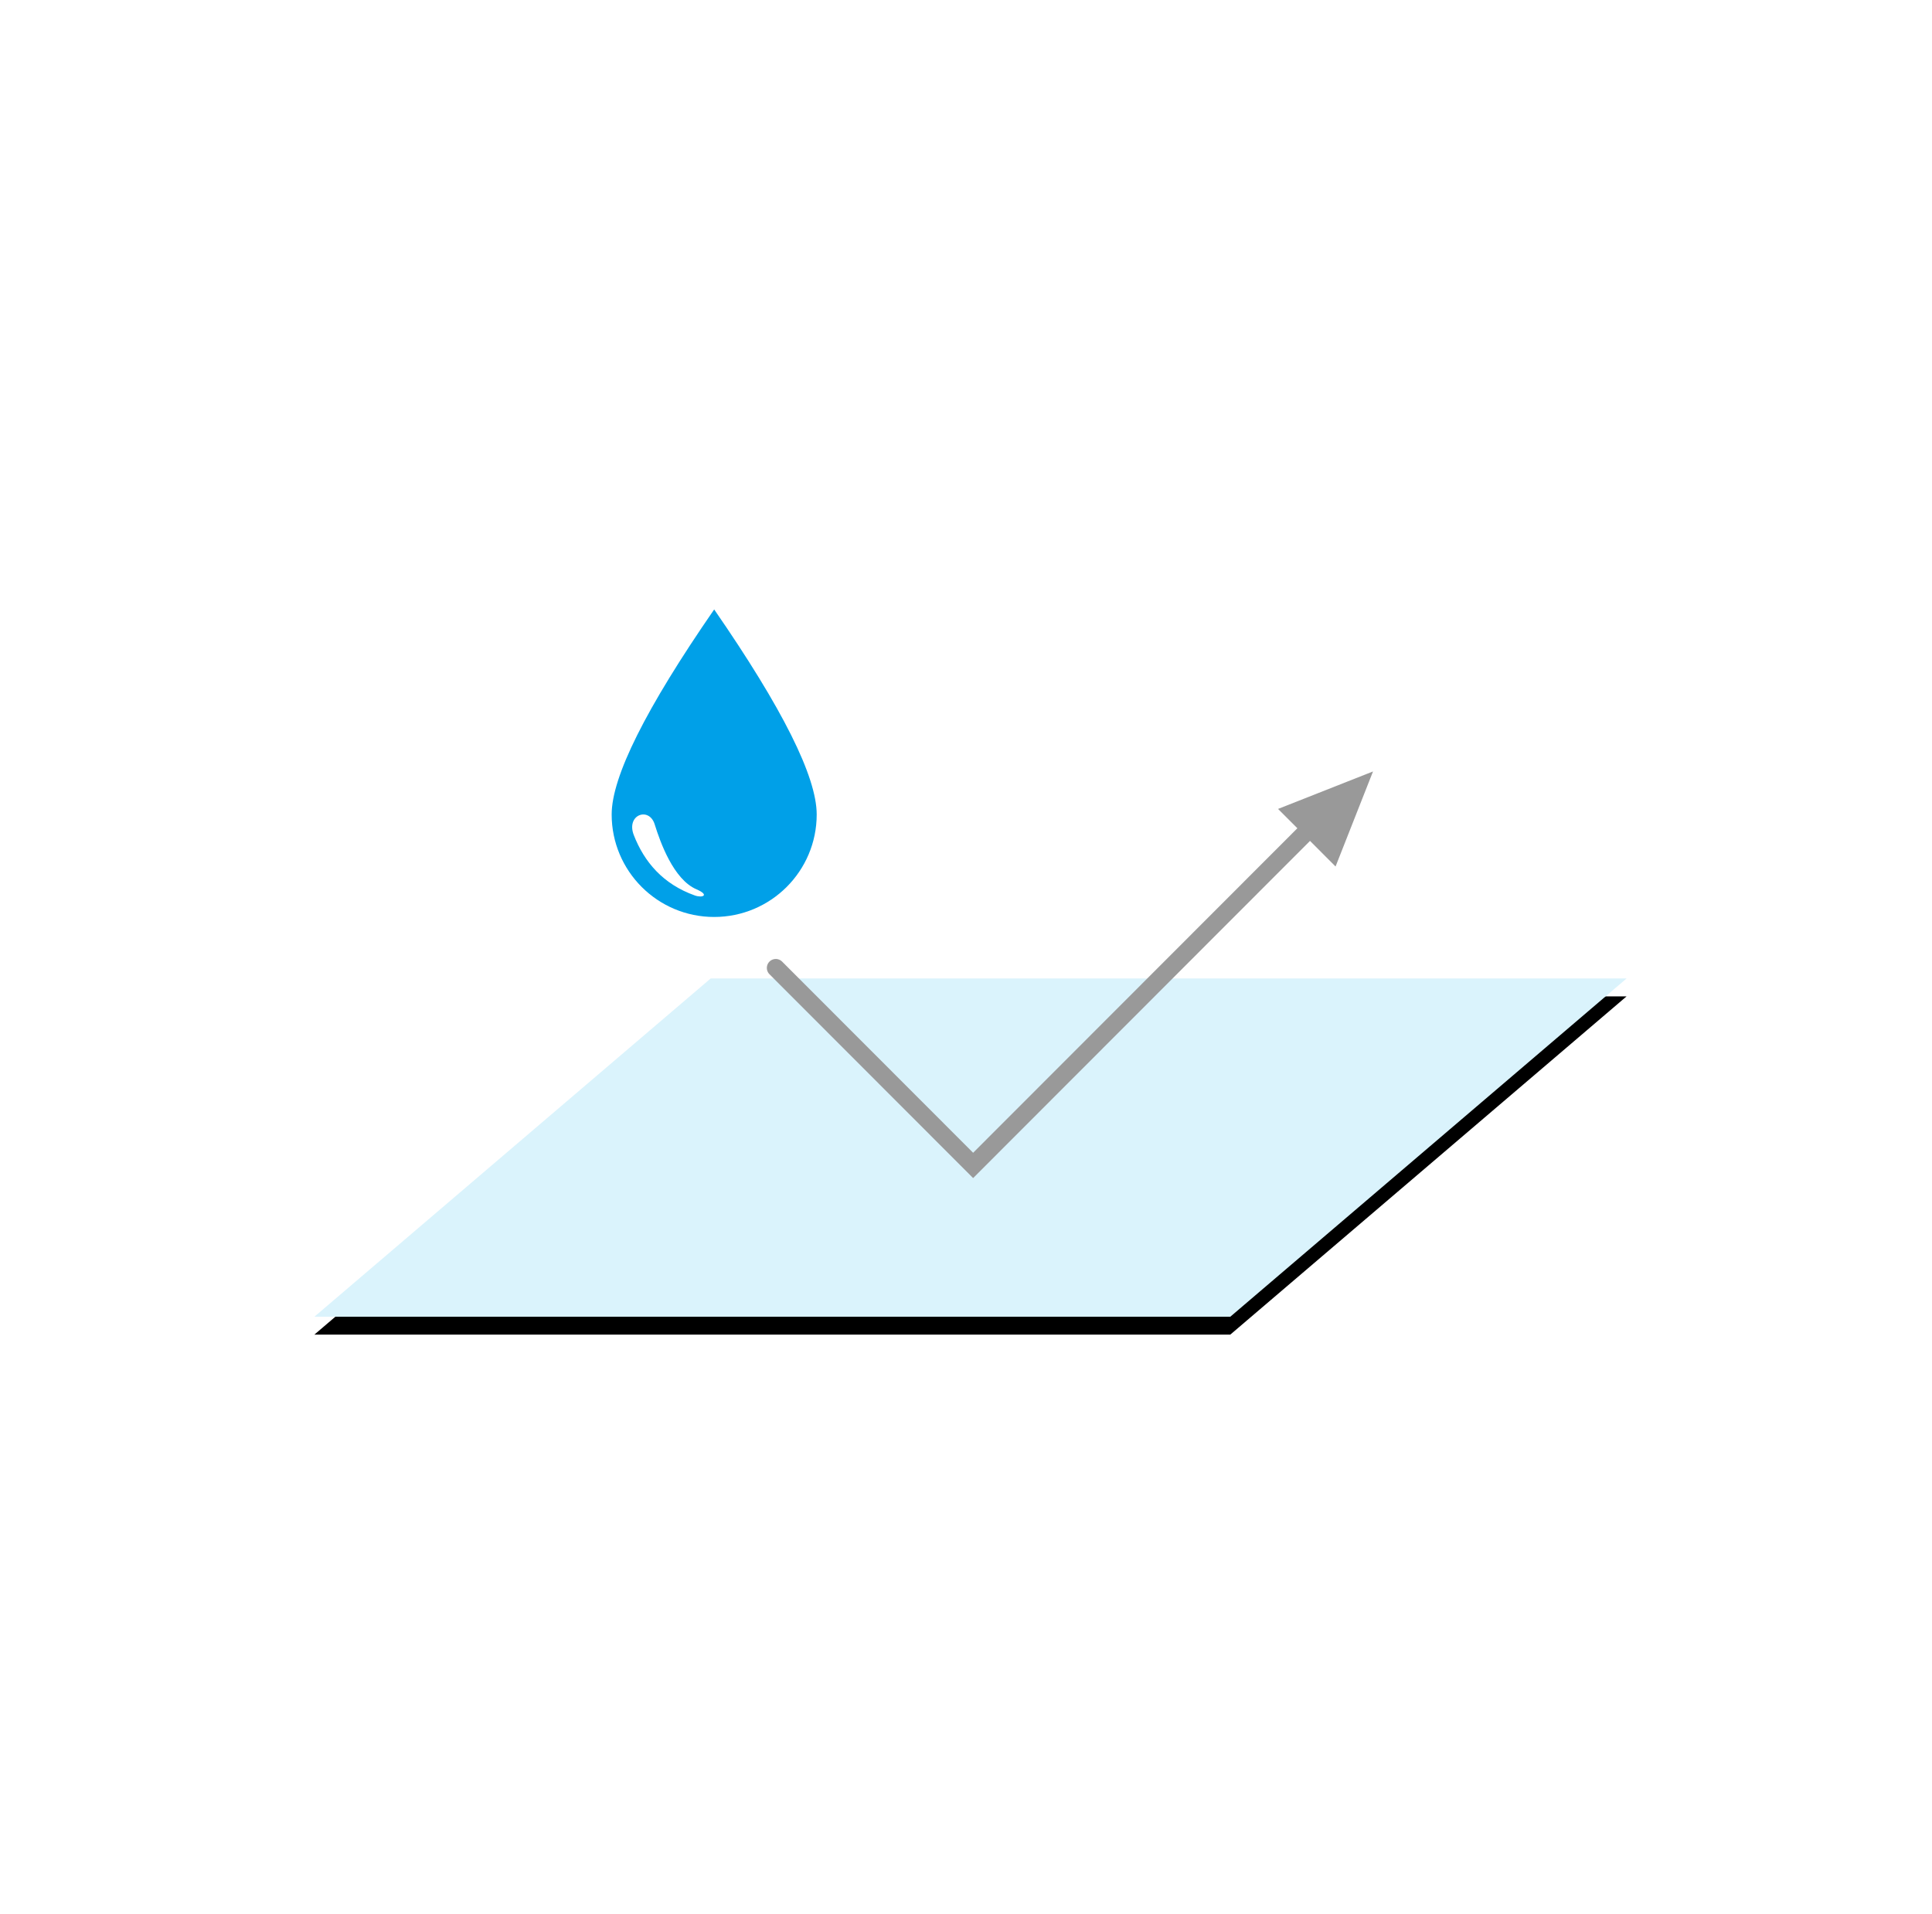 <svg xmlns="http://www.w3.org/2000/svg" xmlns:xlink="http://www.w3.org/1999/xlink" width="216" height="214" viewBox="0 0 216 214">
    <defs>
        <path id="b" d="M44.454 41.262h102.4l-44.308 37.823H.146z"/>
        <filter id="a" width="105.5%" height="121.2%" x="-2.7%" y="-5.3%" filterUnits="objectBoundingBox">
            <feOffset dy="2" in="SourceAlpha" result="shadowOffsetOuter1"/>
            <feGaussianBlur in="shadowOffsetOuter1" result="shadowBlurOuter1" stdDeviation="1"/>
            <feColorMatrix in="shadowBlurOuter1" values="0 0 0 0 0 0 0 0 0 0 0 0 0 0 0 0 0 0 0.2 0"/>
        </filter>
    </defs>
    <g fill="none" fill-rule="evenodd">
        <path d="M0 0h216v214H0z"/>
        <g transform="translate(35 68.146)">
            <use fill="#000" filter="url(#a)" xlink:href="#b"/>
            <use fill="#DAF3FC" xlink:href="#b"/>
        </g>
        <path stroke="#999" stroke-linecap="round" stroke-width="2" d="M146.578 92.493l-37.781 37.819-22.063-22.085"/>
        <path fill="#999" d="M153.505 86.259l-4.187 10.628-6.43-6.437z"/>
        <path fill="#00A0E8" d="M79.846 102.53c6.33 0 11.462-5.13 11.462-11.46 0-4.22-3.82-11.862-11.462-22.924-7.64 11.062-11.461 18.703-11.461 22.923 0 6.33 5.131 11.462 11.461 11.462z"/>
        <path fill="#FFF" d="M77.863 99.437c-2.563-1.105-4.041-5.25-4.668-7.262-.627-2.013-3.221-1.077-2.336 1.198 1.178 3.027 3.276 5.488 6.826 6.753.858.305 1.689-.038.178-.69z"/>
    </g>
</svg>
